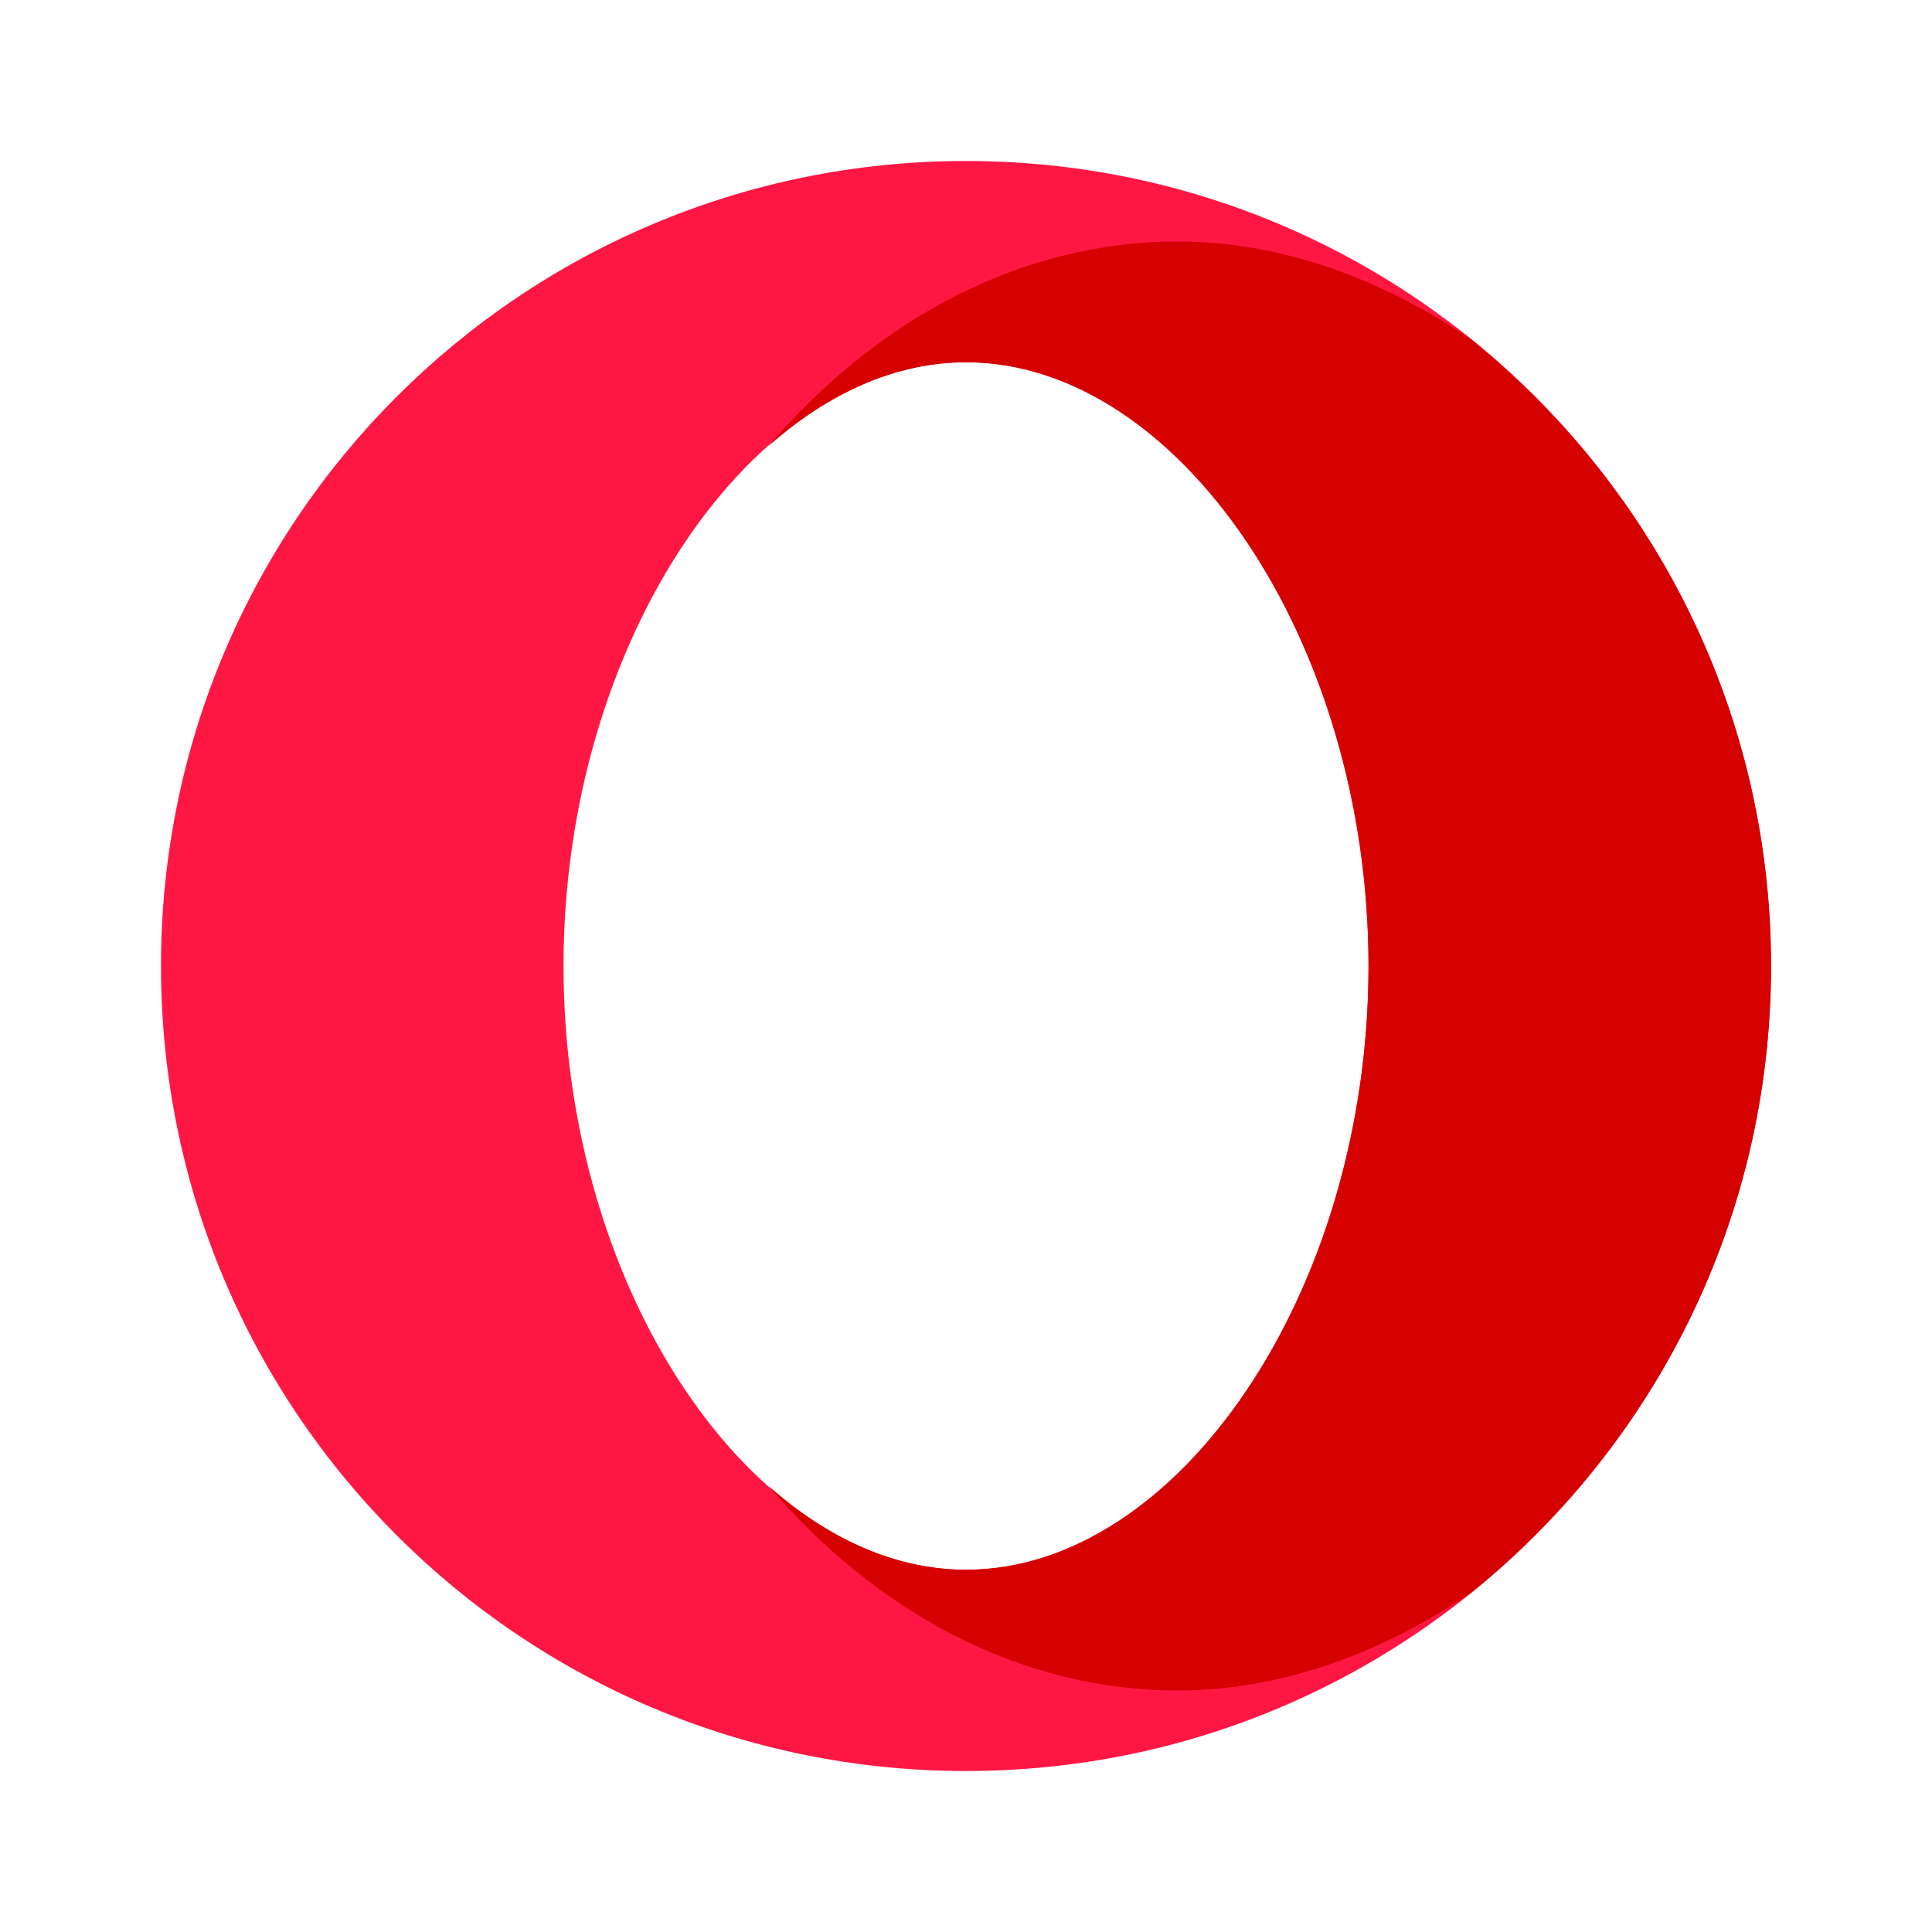 <svg width="48" height="48" viewBox="0 0 48 48" fill="none" xmlns="http://www.w3.org/2000/svg">
<path d="M24 4C12.947 4 4 12.947 4 24C4 35.053 12.947 44 24 44C35.053 44 44 35.053 44 24C44 12.947 35.053 4 24 4ZM24 39C18.737 39 14 32.104 14 24C14 15.896 18.737 9 24 9C29.263 9 34 15.896 34 24C34 32.104 29.263 39 24 39Z" fill="#FF1744"/>
<path d="M36.565 8.445C34.414 6.972 31.891 6 29.264 6C25.316 6 21.74 7.98 19.098 11.079C20.574 9.77 22.256 9 24.001 9C29.264 9 34.001 15.896 34.001 24C34.001 32.104 29.264 39 24.001 39C22.256 39 20.574 38.23 19.098 36.921C21.74 40.02 25.316 42 29.264 42C31.89 42 34.414 41.028 36.564 39.556C41.098 35.891 44.001 30.29 44.001 24C44.001 17.711 41.098 12.11 36.565 8.445Z" fill="#D50000"/>
</svg>
